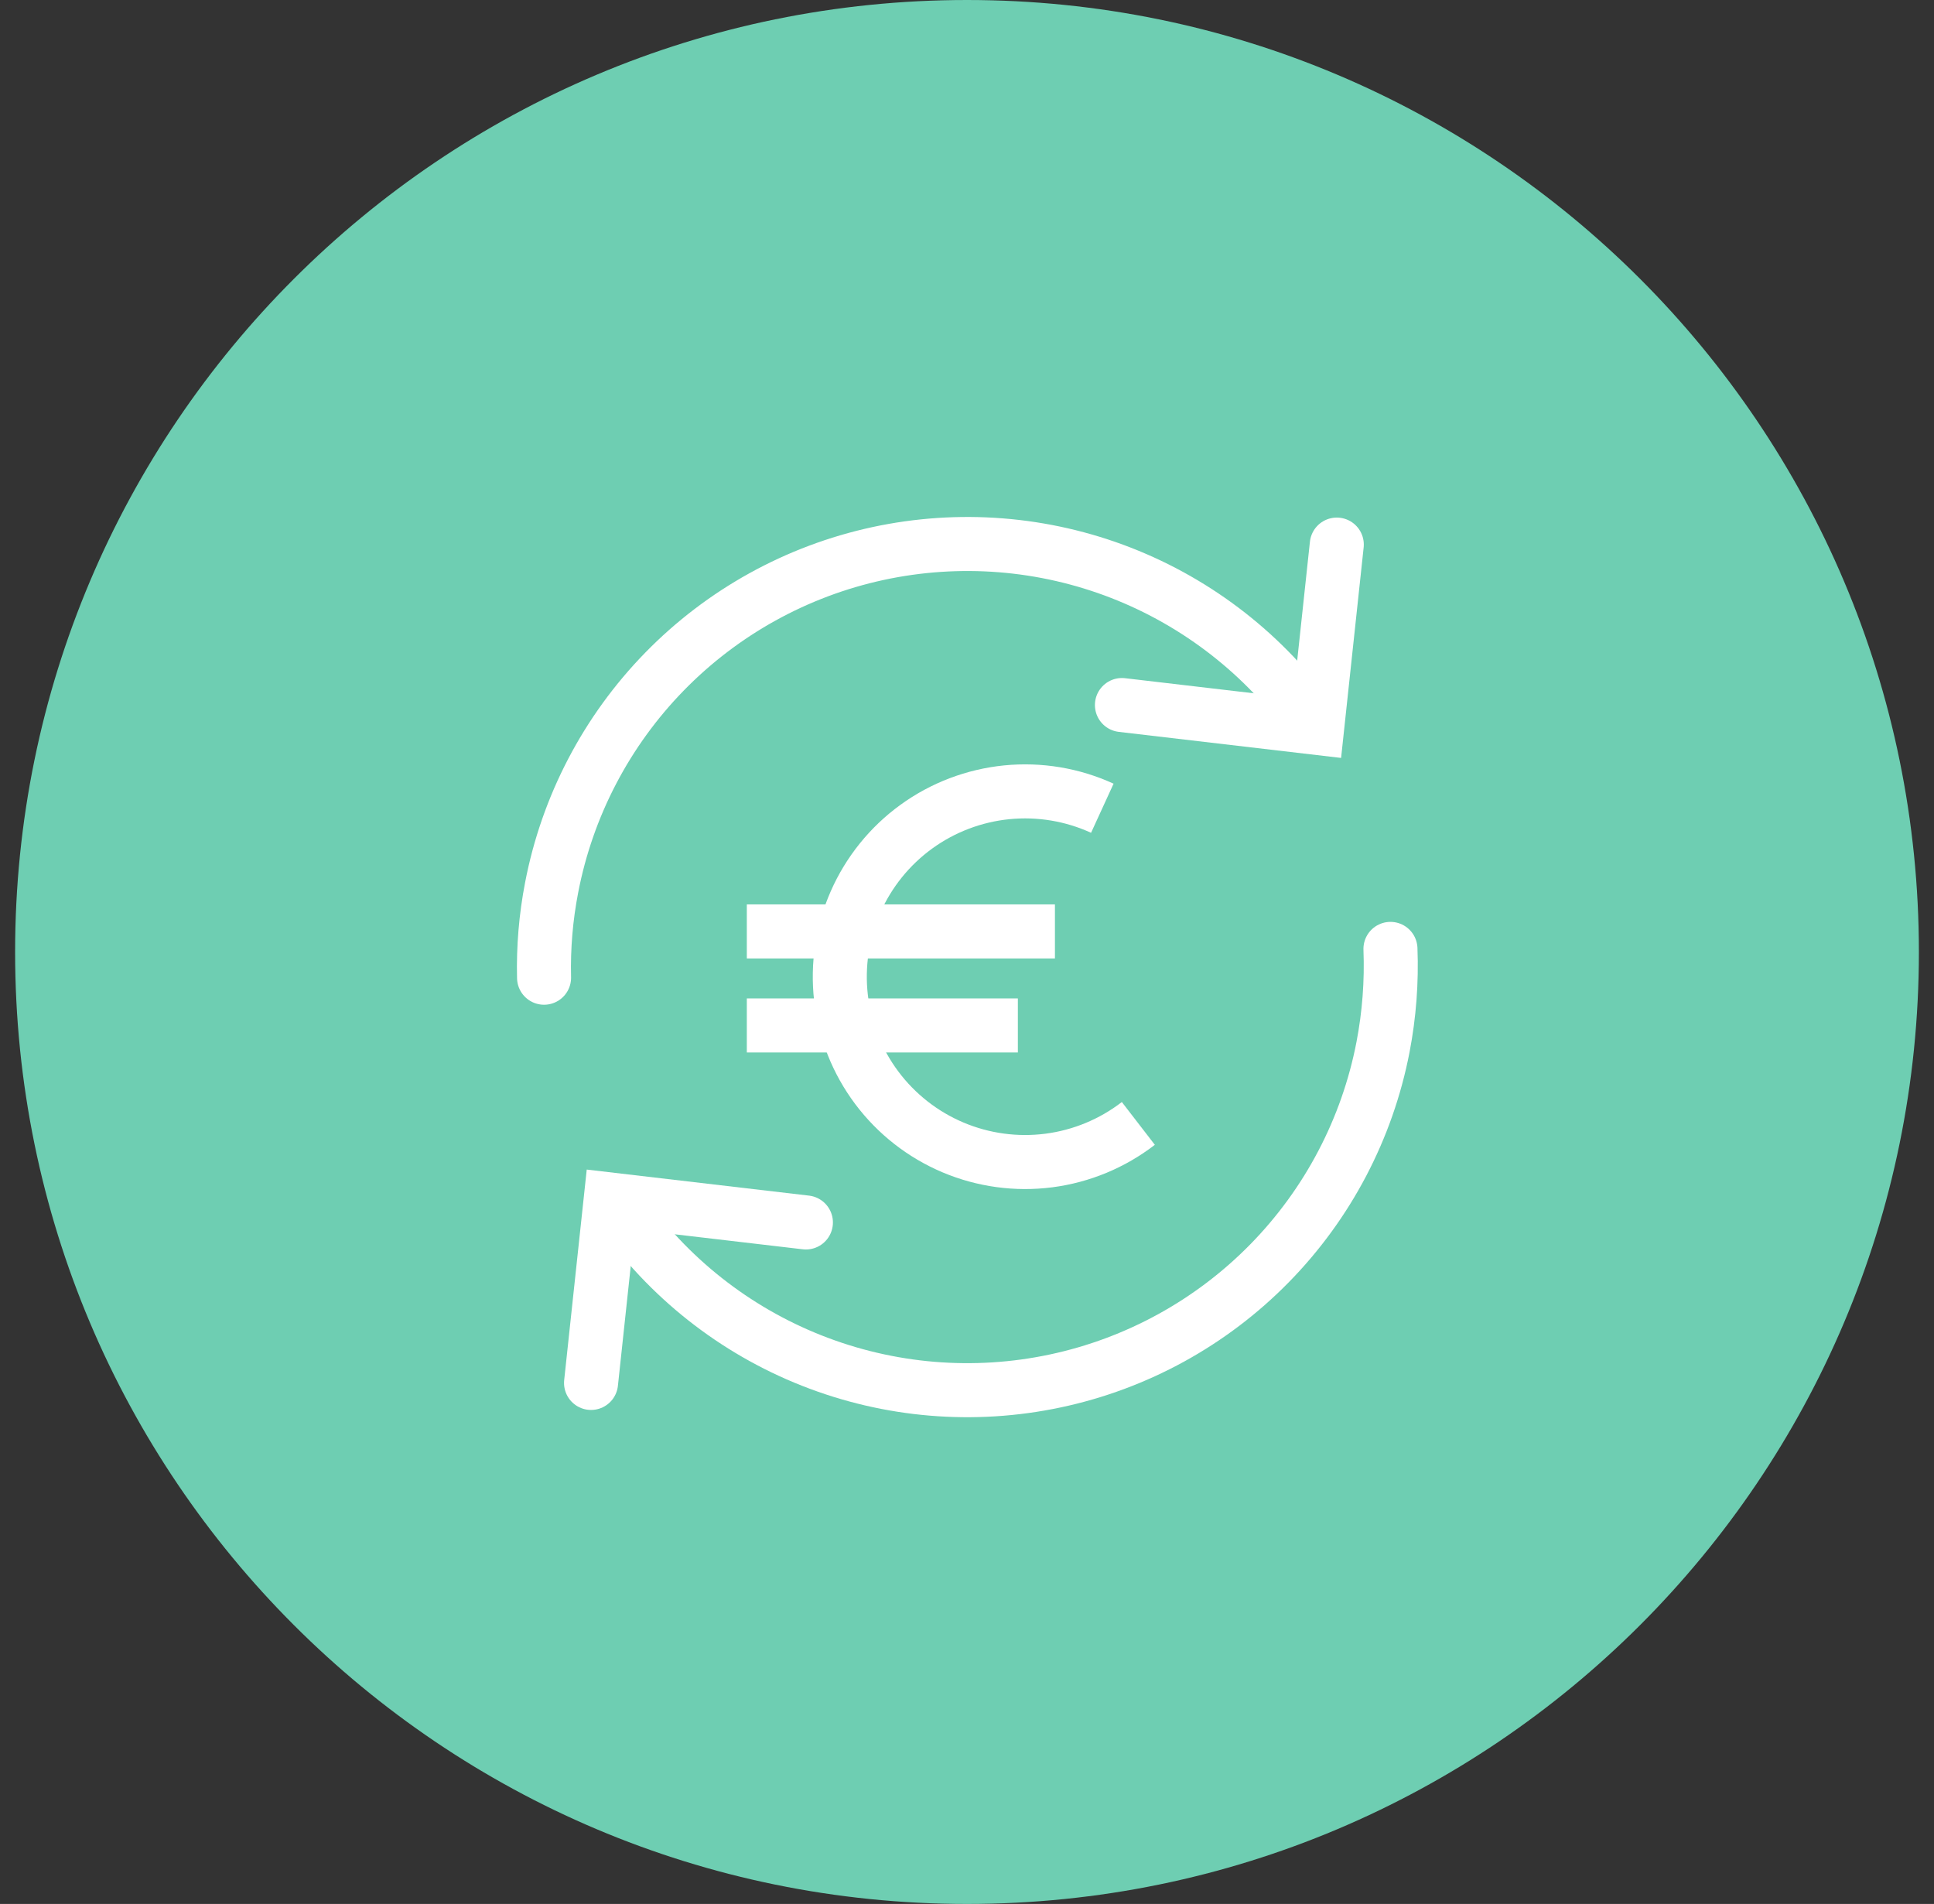 <svg width="64" height="63" viewBox="0 0 64 63" fill="none" xmlns="http://www.w3.org/2000/svg">
<rect x="0" y="0" width="64" height="63" fill="#333333" stroke="none"/>
<path d="M32 0C49.397 0 63.5 14.104 63.5 31.5C63.5 48.896 49.397 63 32 63C14.603 63 0.5 48.896 0.5 31.5C0.5 14.104 14.603 0 32 0Z" fill="#6ECEB2"/>
<path d="M46.013 31.398C46.055 32.485 45.973 33.572 45.768 34.64C45.247 37.345 43.94 39.836 42.011 41.802C40.082 43.768 37.616 45.122 34.922 45.694C32.228 46.267 29.424 46.032 26.863 45.02C24.301 44.008 22.094 42.263 20.519 40.004" stroke="white" stroke-width="1.788" stroke-linecap="round"/>
<path d="M18.004 32.352C17.98 31.352 18.064 30.353 18.254 29.372C18.772 26.673 20.072 24.186 21.992 22.22C23.912 20.254 26.368 18.897 29.054 18.316C31.74 17.736 34.538 17.958 37.099 18.955C39.659 19.953 41.87 21.681 43.456 23.925" stroke="white" stroke-width="1.788" stroke-linecap="round"/>
<path d="M37.127 23.329L43.587 24.086L44.237 18.02" stroke="white" stroke-width="1.788" stroke-linecap="round"/>
<path d="M26.669 40.45L20.209 39.693L19.559 45.76" stroke="white" stroke-width="1.788" stroke-linecap="round"/>
<path d="M37.67 37.173C36.809 37.837 35.788 38.26 34.71 38.4C33.632 38.539 32.537 38.39 31.536 37.967C30.535 37.544 29.664 36.862 29.013 35.992C28.362 35.122 27.954 34.095 27.83 33.015C27.707 31.935 27.873 30.842 28.311 29.847C28.749 28.853 29.443 27.992 30.323 27.354C31.203 26.716 32.236 26.324 33.318 26.216C34.399 26.109 35.49 26.291 36.478 26.744" stroke="white" stroke-width="1.788"/>
<path d="M24.714 30.82H34.91" stroke="white" stroke-width="1.788"/>
<path d="M24.714 33.931H33.683" stroke="white" stroke-width="1.788"/>
</svg>
